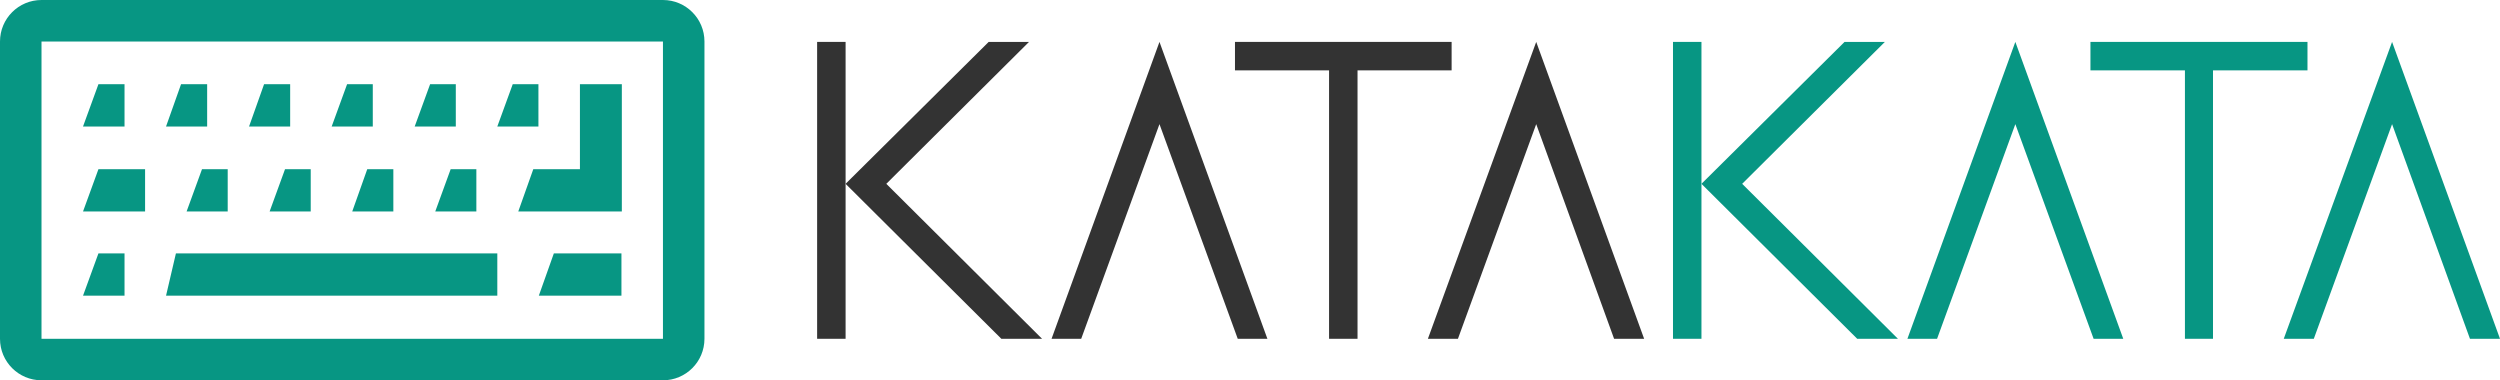 <?xml version="1.0" encoding="utf-8"?>
<!-- Generator: Adobe Illustrator 24.1.0, SVG Export Plug-In . SVG Version: 6.00 Build 0)  -->
<svg version="1.1" id="Layer_1" xmlns="http://www.w3.org/2000/svg" xmlns:xlink="http://www.w3.org/1999/xlink" x="0px" y="0px"
	 viewBox="0 0 632.4 96.2" style="enable-background:new 0 0 632.4 96.2;" xml:space="preserve">
<style type="text/css">
	.st0{fill:#079683;}
	.st1{fill:#333333;}
</style>
<g>
	<g>
		<path class="st0" d="M167.7,10.5v75.2H10.5V10.5H167.7 M167.7,0H10.5C4.7,0,0,4.7,0,10.5v75.2c0,5.8,4.7,10.5,10.5,10.5h157.2
			c5.8,0,10.5-4.7,10.5-10.5V10.5C178.2,4.7,173.5,0,167.7,0L167.7,0z"/>
		<polygon class="st0" points="31.5,32 21,32 24.9,21.3 31.5,21.3 		"/>
		<polygon class="st0" points="57.6,53.5 47.2,53.5 51.1,42.8 57.6,42.8 		"/>
		<polygon class="st0" points="78.6,53.5 68.2,53.5 72.1,42.8 78.6,42.8 		"/>
		<polygon class="st0" points="99.5,53.5 89.1,53.5 92.9,42.8 99.5,42.8 		"/>
		<polygon class="st0" points="120.5,53.5 110.1,53.5 114,42.8 120.5,42.8 		"/>
		<polygon class="st0" points="52.4,32 42,32 45.8,21.3 52.4,21.3 		"/>
		<polygon class="st0" points="73.4,32 63,32 66.8,21.3 73.4,21.3 		"/>
		<polygon class="st0" points="94.3,32 83.9,32 87.8,21.3 94.3,21.3 		"/>
		<polygon class="st0" points="115.3,32 104.9,32 108.8,21.3 115.3,21.3 		"/>
		<polygon class="st0" points="136.2,32 125.8,32 129.7,21.3 136.2,21.3 		"/>
		<polygon class="st0" points="157.2,74.8 136.3,74.8 140.1,64.1 157.2,64.1 		"/>
		<polygon class="st0" points="31.5,74.8 21,74.8 24.9,64.1 31.5,64.1 		"/>
		<polygon class="st0" points="125.8,74.8 42,74.8 44.5,64.1 125.8,64.1 		"/>
		<polygon class="st0" points="146.7,21.3 146.7,42.8 134.9,42.8 131.1,53.5 146.7,53.5 157.3,53.5 157.3,21.3 		"/>
		<polygon class="st0" points="36.7,53.5 21,53.5 24.9,42.8 36.7,42.8 		"/>
	</g>
	<g>
		<polygon class="st0" points="528.8,10.6 528.8,17.8 552.7,17.8 552.7,85.7 559.8,85.7 559.8,17.8 583.7,17.8 583.7,10.6 		"/>
		<g>
			<polygon class="st0" points="440.7,46.5 476.8,10.6 466.6,10.6 430.4,46.5 469.8,85.7 480.1,85.7 			"/>
			<rect x="423.2" y="10.6" class="st0" width="7.2" height="75.1"/>
		</g>
		<polygon class="st0" points="577.7,85.7 605.1,10.6 632.4,85.7 624.8,85.7 605.1,31.4 585.3,85.7 		"/>
		<polygon class="st0" points="482.5,85.7 509.8,10.6 537.1,85.7 529.6,85.7 509.8,31.4 490,85.7 		"/>
	</g>
	<g>
		<polygon class="st1" points="312.4,10.6 312.4,17.8 336.2,17.8 336.2,85.7 343.4,85.7 343.4,17.8 367.2,17.8 367.2,10.6 		"/>
		<g>
			<polygon class="st1" points="224.2,46.5 260.3,10.6 250.1,10.6 213.9,46.5 253.3,85.7 263.6,85.7 			"/>
			<rect x="206.7" y="10.6" class="st1" width="7.2" height="75.1"/>
		</g>
		<polygon class="st1" points="361.2,85.7 388.6,10.6 415.9,85.7 408.3,85.7 388.6,31.4 368.8,85.7 		"/>
		<polygon class="st1" points="266,85.7 293.3,10.6 320.6,85.7 313.1,85.7 293.3,31.4 273.5,85.7 		"/>
	</g>
</g>
</svg>
